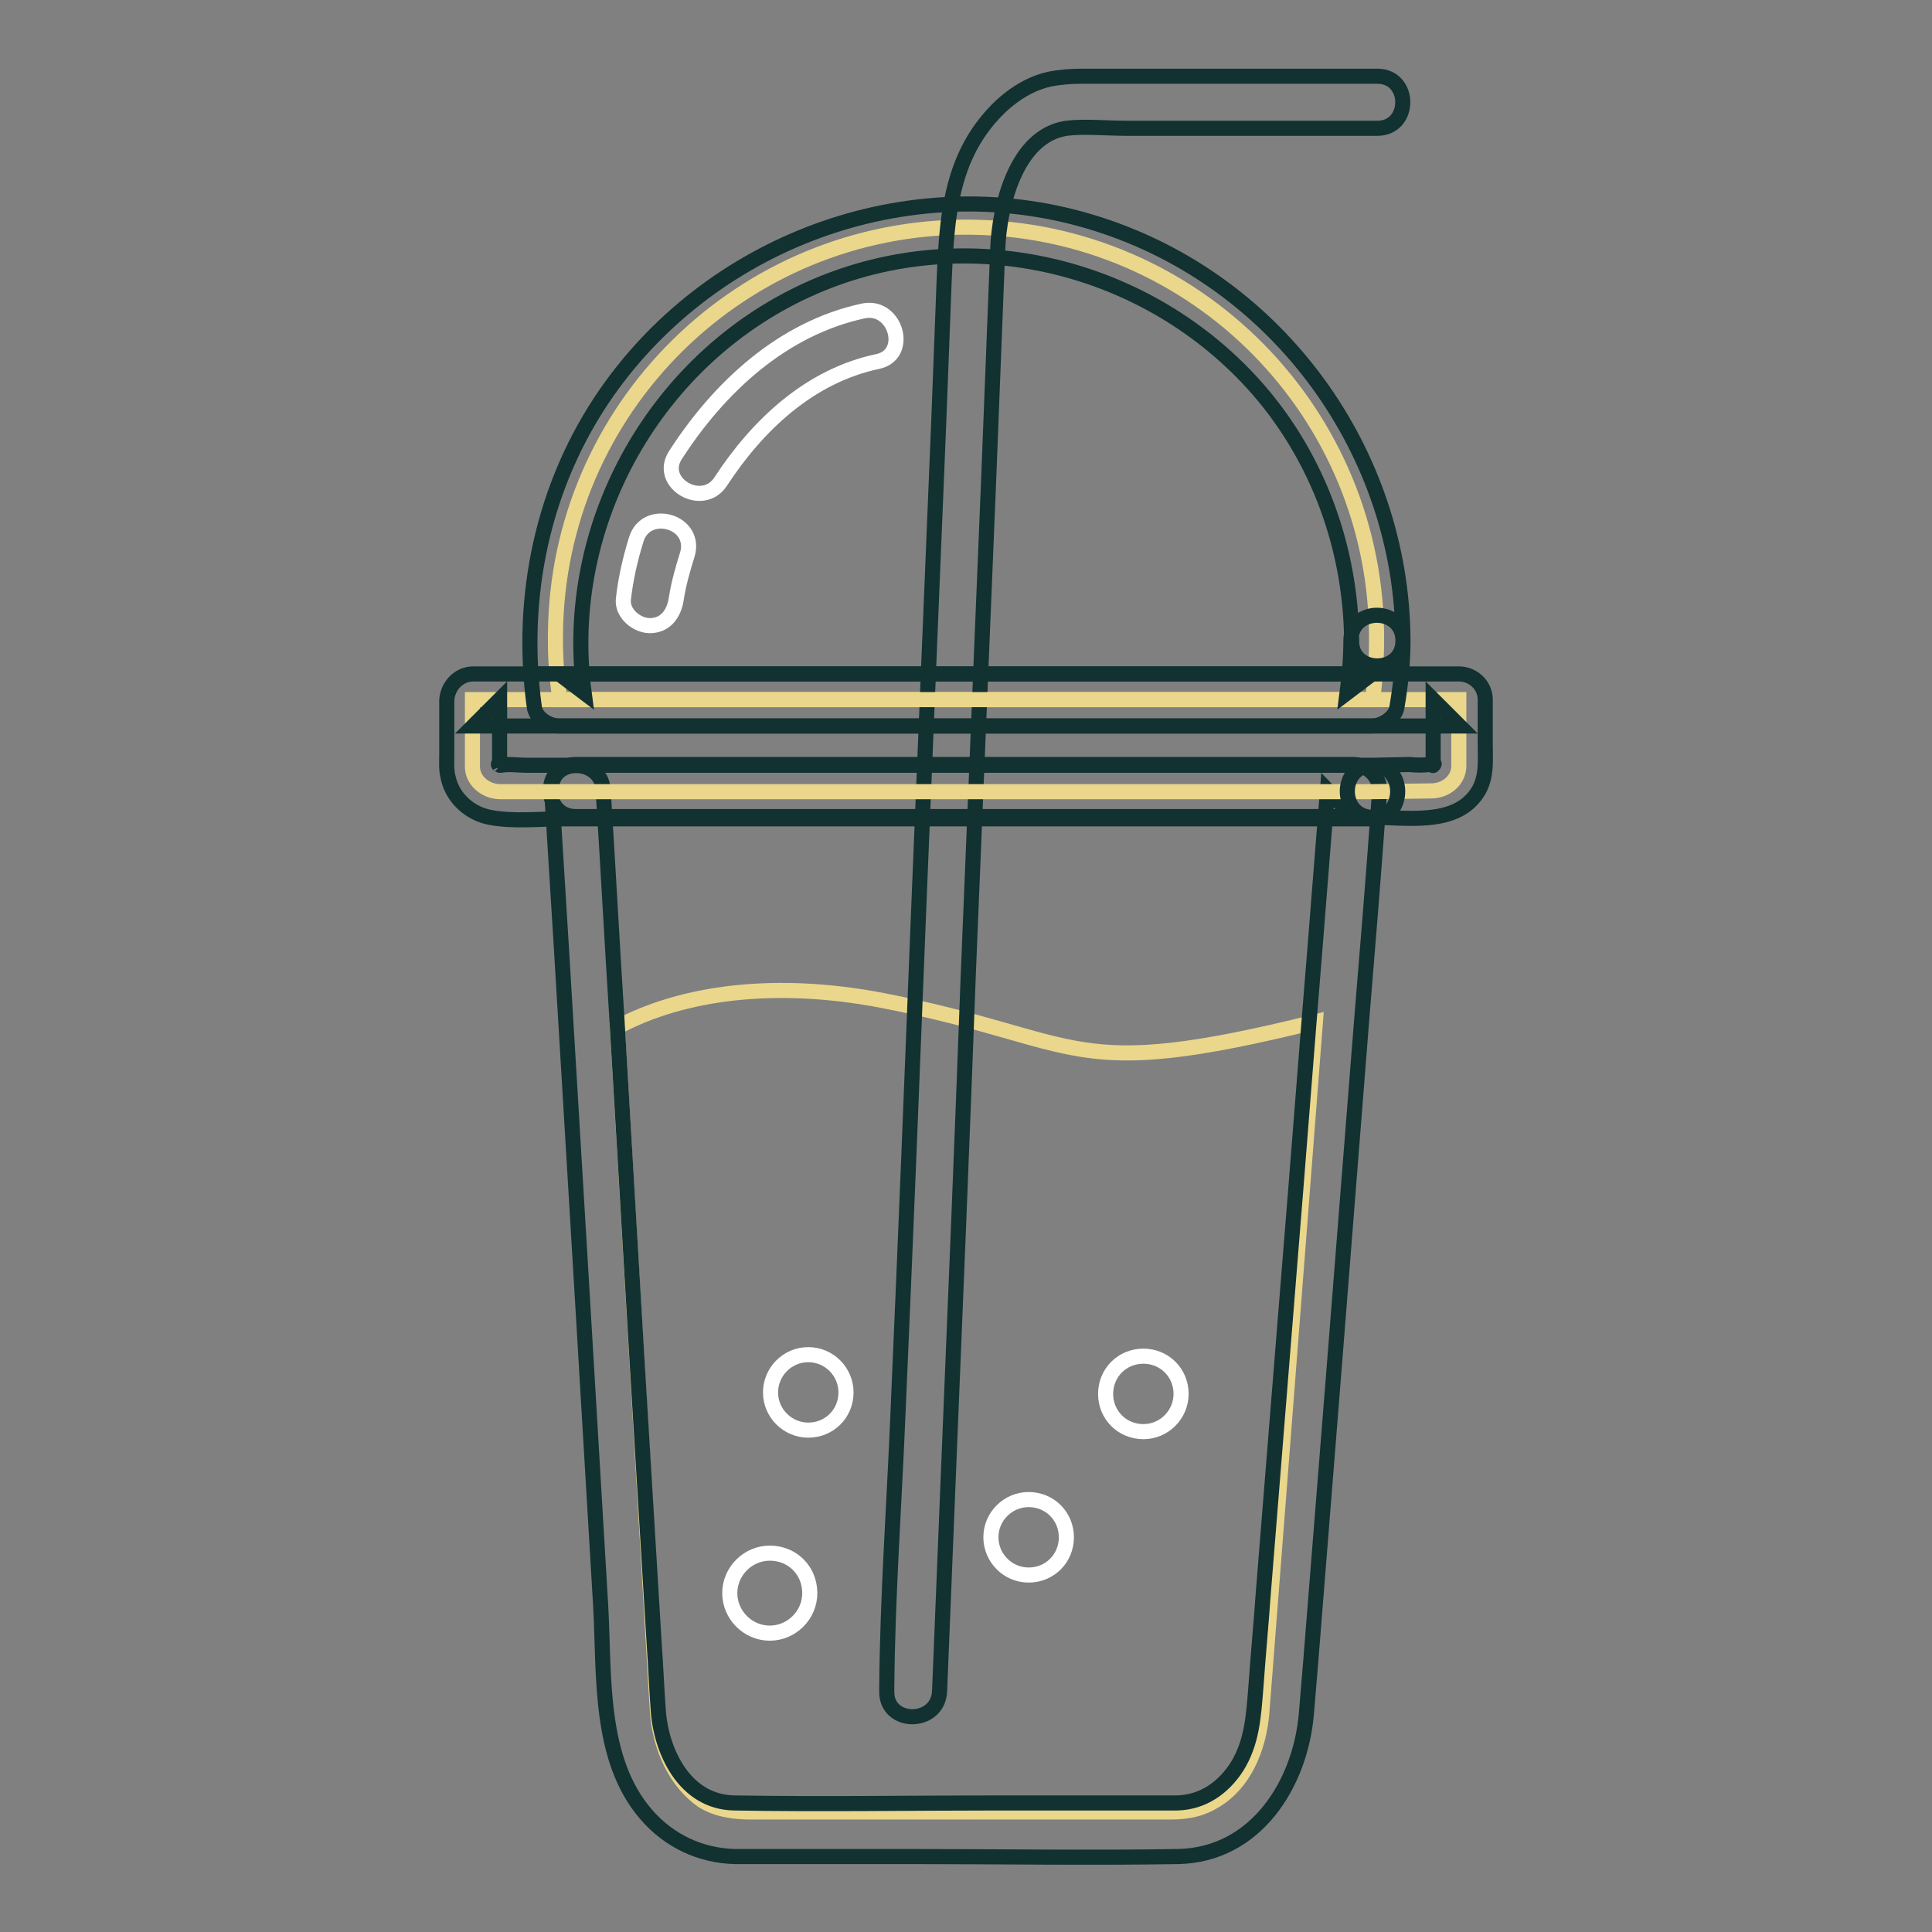<?xml version="1.0" encoding="utf-8"?>
<!-- Svg Vector Icons : http://www.onlinewebfonts.com/icon -->
<!DOCTYPE svg PUBLIC "-//W3C//DTD SVG 1.1//EN" "http://www.w3.org/Graphics/SVG/1.1/DTD/svg11.dtd">
<svg version="1.1" xmlns="http://www.w3.org/2000/svg" xmlns:xlink="http://www.w3.org/1999/xlink" x="0px" y="0px" viewBox="0 0 256 256" enable-background="new 0 0 256 256" xml:space="preserve">
<rect x="0" y="0" width="256" height="256" fill="#808080" stroke="none"/>
<g> <path stroke-width="2" fill-opacity="0" stroke="#ead78c"  d="M117.1,132.6c-14.4-2.8-26.7-1.1-35.3,3.5l5.3,90.5c0.3,5,2.5,9.6,6,12c1.9,1.2,4.2,1.5,6.5,1.5h55 c2.1,0,4.1-0.1,6.4-1.5c3.7-2.2,5.8-6.7,6.2-11.7l7.1-91.5C141.2,143.6,144.1,137.9,117.1,132.6z"/> <path stroke-width="2" fill-opacity="0" stroke="#123131"  d="M73.1,104.8l1.3,21l2.7,45l2.5,42.1c0.5,9.1-0.3,20.2,6,27.5c3,3.5,7.2,5.5,11.8,5.6c1.3,0,2.6,0,3.9,0 h19.5c11.8,0,23.6,0.2,35.3,0c10.3-0.2,16.2-9.6,17-18.9c0.2-2.4,0.4-4.8,0.6-7.2c1-12.5,2-25.1,3-37.6l3.7-46.8 c0.8-9.7,1.6-19.4,2.3-29.2c0-0.5,0.1-1,0.1-1.5c0.1-1.9-1.7-3.5-3.5-3.5h-103c-4.5,0-4.5,6.9,0,6.9h103l-3.4-3.5l-1.6,20.2 c-1.2,14.6-2.3,29.2-3.5,43.8l-3.4,42.3c-0.3,4.2-0.7,8.5-1,12.7c-0.3,3.7-0.5,7.2-2.5,10.4c-1.8,2.8-4.5,4.7-7.9,4.8 c-1.4,0-2.9,0-4.3,0h-19.3c-11.7,0-23.4,0.2-35.1,0c-6.6-0.1-9.8-6.9-10.1-12.6c-0.2-2.7-0.3-5.5-0.5-8.2l-2.3-38l-2.7-45.8 c-0.6-9.4-1.1-18.9-1.7-28.3c0-0.5-0.1-0.9-0.1-1.4C79.7,100.4,72.8,100.3,73.1,104.8z"/> <path stroke-width="2" fill-opacity="0" stroke="#ffffff"  d="M131.3,203.7c0,2.7,2.2,5,5,5c2.8,0,5-2.2,5-5c0,0,0,0,0,0c0-2.8-2.2-5-5-5 C133.6,198.7,131.3,200.9,131.3,203.7C131.3,203.7,131.3,203.7,131.3,203.7z"/> <path stroke-width="2" fill-opacity="0" stroke="#ffffff"  d="M112.1,184.5c0,2.8-2.2,5-5,5c-2.7,0-5-2.2-5-5c0-2.7,2.2-5,5-5c0,0,0,0,0,0 C109.9,179.5,112.1,181.8,112.1,184.5C112.1,184.5,112.1,184.5,112.1,184.5z M107.3,211.1c0,2.9-2.4,5.3-5.3,5.3 c-2.9,0-5.3-2.4-5.3-5.3c0-2.9,2.4-5.3,5.3-5.3l0,0C105,205.8,107.3,208.1,107.3,211.1C107.3,211.1,107.3,211.1,107.3,211.1z  M156.5,184.7c0,2.7-2.2,5-5,5c-2.8,0-5-2.2-5-5c0-2.8,2.2-5,5-5c0,0,0,0,0,0C154.3,179.7,156.5,181.9,156.5,184.7z"/> <path stroke-width="2" fill-opacity="0" stroke="#ead78c"  d="M182.4,84.9c0.2-30.1-24-54.6-54-54.8c-30.1-0.2-54.6,24-54.8,54c0,0.3,0,0.6,0,0.8c0,2.6,0.2,5.2,0.6,7.8 h107.7C182.2,90.1,182.4,87.5,182.4,84.9z"/> <path stroke-width="2" fill-opacity="0" stroke="#ffffff"  d="M84.3,71.5c-0.8,2.6-1.4,5.2-1.7,7.9c-0.2,1.9,1.8,3.5,3.5,3.5c2.1,0,3.2-1.6,3.5-3.5c0.3-2,0.9-4.1,1.5-6 C92.3,69,85.6,67.2,84.3,71.5L84.3,71.5z M114.4,41.2c-10.7,2.3-19.1,10.1-24.9,19.1c-2.4,3.7,3.6,7.2,6,3.5 c4.9-7.5,11.8-14,20.8-15.9C120.6,47,118.7,40.3,114.4,41.2L114.4,41.2z"/> <path stroke-width="2" fill-opacity="0" stroke="#123131"  d="M124.5,224.1l1.2-29.6c0.9-21.8,1.8-43.6,2.6-65.3c0.9-21.9,1.8-43.7,2.7-65.6c0.4-10.2,0.8-20.3,1.2-30.5 c0.2-5.7,2.4-15.1,9.1-16.1c2.2-0.3,5.5,0,8,0h33.2c4.5,0,4.5-6.9,0-6.9h-39.1c-1.5,0-2.9,0.1-4.4,0.4c-3.9,0.9-7.1,3.8-9.3,7 c-4,5.9-4.3,12.9-4.6,19.8l-0.7,18.3l-2.6,63.2c-0.9,22.7-1.8,45.5-2.8,68.2c-0.5,12.2-1.4,24.4-1.5,36.6c0,0.2,0,0.4,0,0.5 C117.4,228.6,124.3,228.6,124.5,224.1L124.5,224.1z"/> <path stroke-width="2" fill-opacity="0" stroke="#ead78c"  d="M181.9,104.9H66.3c-2,0-3.7-1.5-3.7-3.3v-8.9h130.7v8.8c0,1.8-1.6,3.3-3.7,3.3L181.9,104.9z"/> <path stroke-width="2" fill-opacity="0" stroke="#123131"  d="M181.9,101.4H69.7c-1,0-2.3-0.2-3.3,0c-0.4,0.1-0.5-0.5-0.2,0.2c-0.1-0.3,0-0.8,0-1.2v-7.7l-3.5,3.5h130.7 l-3.5-3.5v7.5c0,0.3,0,0.7,0,1c0,0.3-0.1,0.3,0.1,0.1s-0.4,0-0.6,0c-0.9,0.1-1.7,0.1-2.6,0L181.9,101.4c-4.5,0-4.5,6.9,0,6.9 c4.4,0,10.6,1.1,13.6-2.9c1.6-2.1,1.3-4.5,1.3-7v-5.7c0-1.9-1.6-3.4-3.5-3.4H62.7c-1.9,0-3.4,1.6-3.5,3.5v7.1c0,1-0.1,2.1,0.2,3.2 c0.6,2.7,2.9,4.7,5.5,5.2c3.1,0.6,6.6,0.2,9.7,0.2h107.3C186.3,108.3,186.3,101.4,181.9,101.4z"/> <path stroke-width="2" fill-opacity="0" stroke="#123131"  d="M185.9,84.9c-0.1-25-16.5-47.6-40.4-55.2C121.5,22,94.8,31.4,80.4,52c-8.5,12.2-11.6,27.1-9.6,41.7 c0.2,1.5,2,2.5,3.3,2.5h107.7c1.3,0,3.1-1.1,3.3-2.5C185.6,90.8,185.9,87.8,185.9,84.9c0-4.5-6.9-4.5-6.9,0c0,2.3-0.2,4.6-0.5,6.9 l3.3-2.5H74.1l3.3,2.5C74.4,69.3,87.1,47,107.9,38c20.3-8.8,44.3-3,58.8,13.6c8,9.2,12.3,21.1,12.4,33.3 C179,89.3,185.9,89.4,185.9,84.9z"/></g>
</svg>